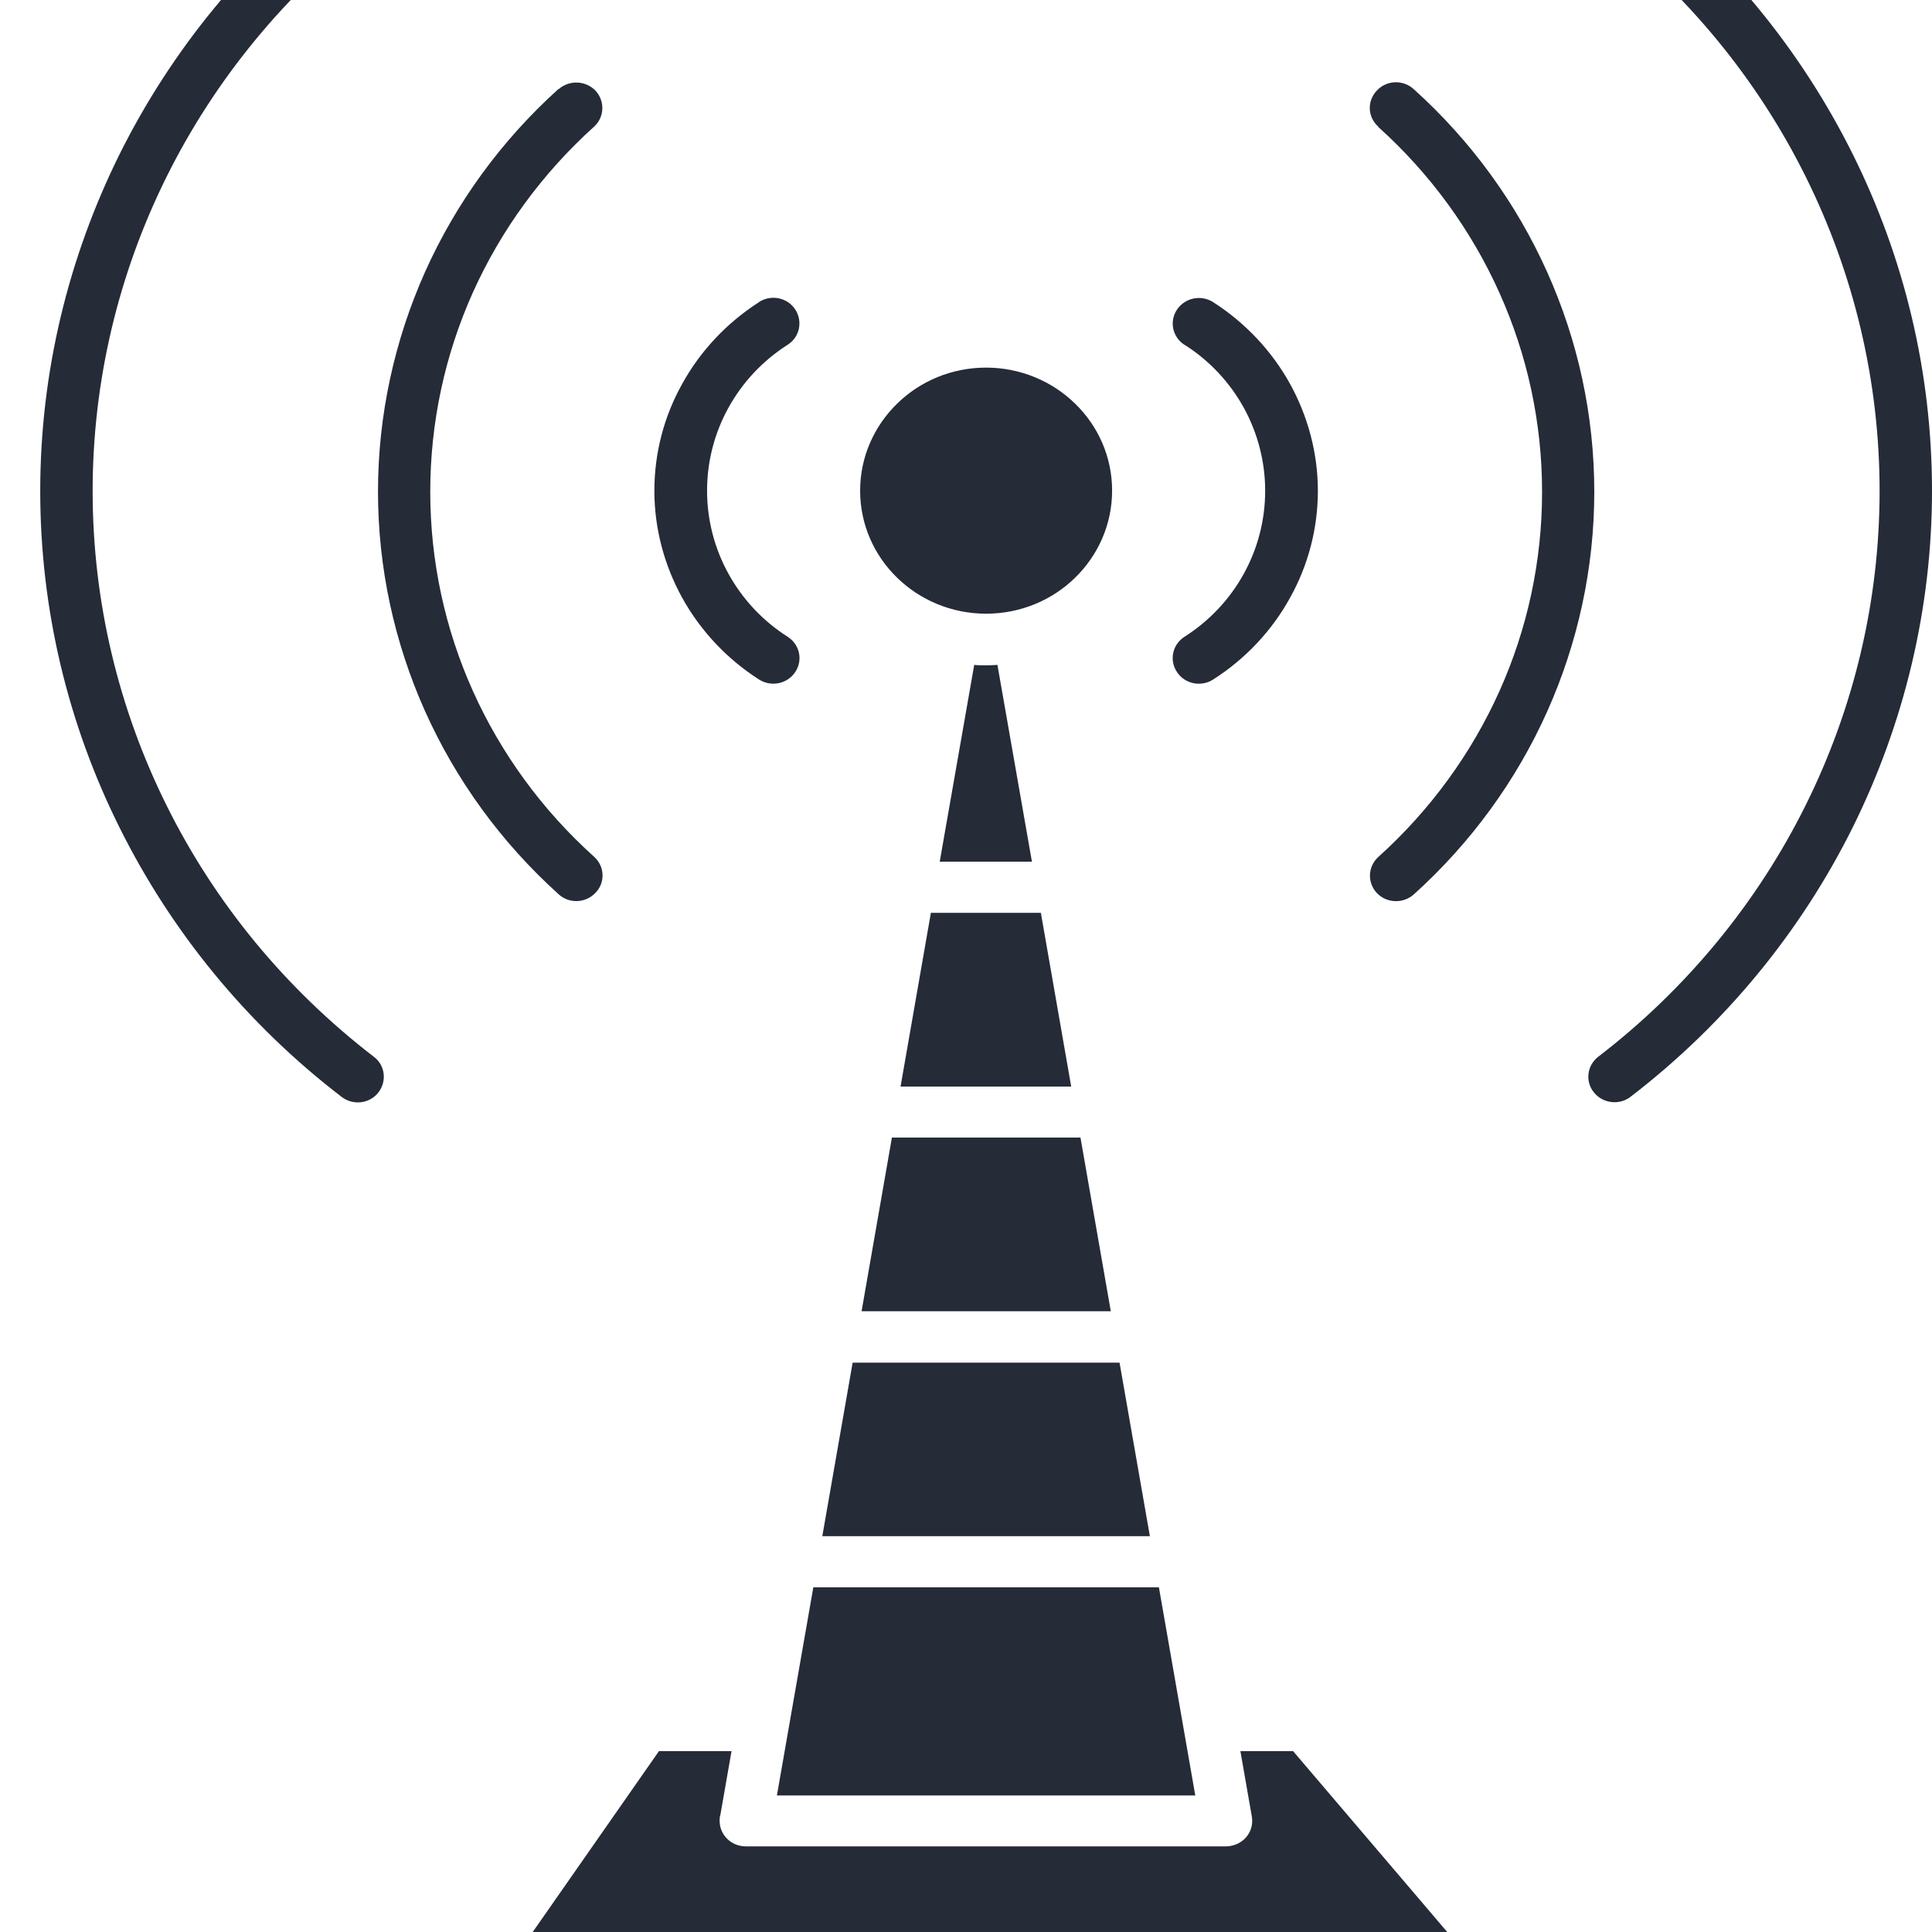 <svg width="40" height="40" viewBox="0 0 40 40" fill="none" xmlns="http://www.w3.org/2000/svg">
<g clip-path="url(#clip0_4779_63022)">
<path fill-rule="evenodd" clip-rule="evenodd" d="M22.26 8.358C21.789 7.897 21.134 7.611 20.416 7.611C19.699 7.611 19.044 7.895 18.573 8.358C18.101 8.818 17.808 9.457 17.808 10.159C17.808 10.86 18.099 11.499 18.573 11.96C19.044 12.42 19.699 12.706 20.416 12.706C21.134 12.706 21.789 12.422 22.26 11.96C22.732 11.499 23.025 10.86 23.025 10.159C23.025 9.457 22.734 8.818 22.26 8.358ZM15.714 6.253C15.966 6.091 16.302 6.16 16.464 6.406C16.624 6.651 16.559 6.979 16.307 7.138C15.785 7.471 15.368 7.922 15.081 8.443C14.793 8.964 14.639 9.552 14.639 10.16C14.639 10.769 14.795 11.358 15.081 11.877C15.368 12.398 15.784 12.85 16.307 13.183C16.559 13.345 16.628 13.669 16.464 13.915C16.298 14.161 15.966 14.228 15.714 14.068C15.041 13.637 14.499 13.052 14.126 12.38C13.755 11.708 13.548 10.947 13.548 10.162C13.548 9.377 13.749 8.616 14.126 7.944C14.497 7.272 15.04 6.688 15.714 6.256V6.253ZM11.564 1.848C11.786 1.651 12.127 1.666 12.329 1.877C12.53 2.094 12.515 2.427 12.299 2.623C11.22 3.596 10.369 4.769 9.791 6.054C9.213 7.34 8.908 8.744 8.908 10.18C8.908 11.619 9.213 13.021 9.791 14.307C10.369 15.592 11.218 16.765 12.299 17.737C12.521 17.934 12.536 18.273 12.329 18.484C12.127 18.701 11.781 18.715 11.564 18.513C10.373 17.439 9.439 16.148 8.801 14.726C8.164 13.303 7.826 11.757 7.826 10.177C7.826 8.596 8.167 7.047 8.801 5.628C9.439 4.206 10.373 2.915 11.564 1.841V1.848ZM7.073 -2.382C5.104 -0.871 3.546 1.043 2.476 3.192C1.411 5.34 0.833 7.717 0.833 10.164C0.833 12.613 1.405 14.988 2.476 17.136C3.546 19.285 5.102 21.199 7.073 22.71C7.31 22.892 7.651 22.852 7.832 22.621C8.013 22.39 7.977 22.057 7.741 21.88C5.902 20.467 4.444 18.681 3.451 16.68C2.455 14.678 1.918 12.455 1.918 10.168C1.918 7.88 2.455 5.659 3.451 3.656C4.446 1.655 5.902 -0.132 7.741 -1.545C7.977 -1.727 8.016 -2.06 7.832 -2.286C7.645 -2.512 7.304 -2.555 7.073 -2.375V-2.382ZM24.525 7.141C24.274 6.979 24.205 6.655 24.369 6.409C24.535 6.164 24.867 6.096 25.118 6.256C25.791 6.688 26.334 7.272 26.707 7.944C27.078 8.616 27.285 9.378 27.285 10.162C27.285 10.947 27.083 11.708 26.707 12.38C26.336 13.052 25.793 13.637 25.118 14.068C24.866 14.23 24.531 14.161 24.369 13.915C24.203 13.669 24.274 13.342 24.525 13.183C25.047 12.85 25.465 12.399 25.752 11.878C26.039 11.357 26.194 10.769 26.194 10.161C26.194 9.552 26.037 8.962 25.752 8.443C25.465 7.923 25.049 7.471 24.525 7.138V7.141ZM28.536 2.622C28.314 2.425 28.299 2.092 28.506 1.875C28.707 1.658 29.048 1.644 29.27 1.846C30.462 2.92 31.396 4.211 32.033 5.634C32.671 7.056 33.008 8.602 33.008 10.182C33.008 11.763 32.667 13.313 32.033 14.731C31.396 16.153 30.462 17.444 29.27 18.519C29.048 18.715 28.707 18.701 28.506 18.489C28.304 18.273 28.319 17.94 28.536 17.743C29.615 16.771 30.465 15.598 31.043 14.312C31.621 13.027 31.927 11.623 31.927 10.186C31.927 8.747 31.621 7.345 31.043 6.06C30.465 4.774 29.617 3.601 28.536 2.629V2.622ZM33.092 -1.548C34.931 -0.135 36.388 1.651 37.382 3.652C38.378 5.654 38.915 7.877 38.915 10.164C38.915 12.451 38.378 14.673 37.382 16.676C36.387 18.677 34.931 20.464 33.092 21.877C32.855 22.059 32.816 22.392 33.001 22.618C33.187 22.849 33.529 22.887 33.76 22.707C35.728 21.195 37.287 19.282 38.357 17.133C39.422 14.984 40 12.608 40 10.161C40 7.711 39.427 5.337 38.357 3.188C37.287 1.039 35.73 -0.874 33.76 -2.386C33.523 -2.568 33.182 -2.528 33.001 -2.297C32.814 -2.065 32.855 -1.732 33.092 -1.555V-1.548ZM15.145 36.255H13.643L9.866 41.667H31.384L26.772 36.255H25.681L25.918 37.61C25.968 37.899 25.772 38.169 25.476 38.218C25.446 38.223 25.416 38.227 25.385 38.227H15.442C15.14 38.227 14.899 37.992 14.899 37.697C14.899 37.657 14.899 37.619 14.914 37.579L15.146 36.253L15.145 36.255ZM19.462 17.84H21.365L20.651 13.766C20.571 13.771 20.491 13.775 20.41 13.775C20.33 13.775 20.25 13.775 20.17 13.766L19.456 17.84H19.462ZM18.647 22.496H22.178L21.55 18.899H19.273L18.645 22.496H18.647ZM17.84 27.148H22.998L22.37 23.552H18.466L17.838 27.148H17.84ZM23.994 32.864L24.747 37.173H16.085L16.839 32.864H23.994ZM17.025 31.805H23.807L23.179 28.212H17.653L17.025 31.805Z" fill="#252B37"/>
</g>
<defs>
<clipPath id="clip0_4779_63022">
<rect width="40" height="40" fill="white"/>
</clipPath>
</defs>
</svg>
